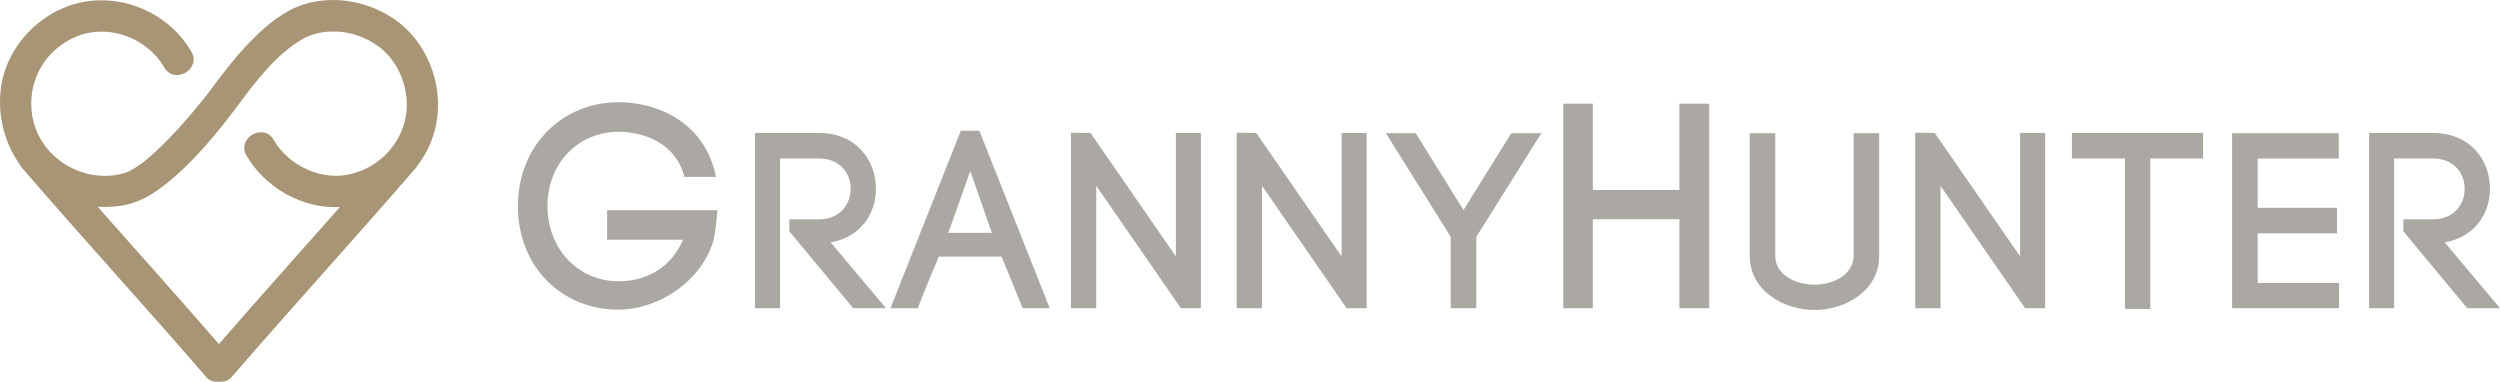 <?xml version="1.0" encoding="UTF-8"?><svg id="Layer_2" xmlns="http://www.w3.org/2000/svg" viewBox="0 0 4363.87 666.41"><defs><style>.cls-1{fill:#aba7a2;}.cls-2{fill:#a79575;}</style></defs><g id="Ebene_3"><path class="cls-2" d="M716.8,58.22c-45.25-49.62-122.17-70.86-186.37-50.59-34.38,10.85-63.49,34.98-88.63,60.05-25.59,25.53-48.09,54.02-69.57,83.03-2.63,3.55-5.32,7.08-7.98,10.63-.37.47-.74.97-1.11,1.45-.08.11-.13.18-.26.34-2.05,2.61-4.11,5.24-6.16,7.84-7.53,9.45-15.19,18.8-23.01,27.98-17.58,20.69-35.93,40.8-55.6,59.57-4.66,4.45-9.4,8.82-14.24,13.06-4.13,3.63-11.14,9.5-13.45,11.27-5.32,4.11-16.51,11.69-24.9,15.95-1.61.82-8.42,3.34-2,1.11-1.82.63-3.61,1.32-5.45,1.87-6.16,1.9-14.77,3.74-19.56,4.29-13.66,1.55-28.27.97-40.43-1.5-55.31-11.32-98.03-55.86-103.01-111.56-5-55.94,25.27-106.98,77.92-129.09,54.46-22.88,122.64.58,153.79,53.91,17.77,30.43,65.13,2.9,47.3-27.64C295.75,24.58,217.59-10.93,143.12,3.89,71.84,18.08,12.24,79.52,1.9,151.54c-6.87,47.91,5.16,96.95,32.54,135.36,1.18,2.29,2.55,4.5,4.29,6.53,106.06,122.75,215.59,242.42,321.65,365.17,5.4,6.27,13.74,8.5,21.77,7.63,8.03.87,16.37-1.37,21.8-7.63,106.06-122.72,215.59-242.42,321.65-365.17,1.32-1.53,2.45-3.19,3.45-4.87,8.98-11.87,16.61-24.85,22.45-38.83,26.64-63.73,11.56-140.75-34.7-191.48v-.03ZM209.12,359.45c30.43-4.29,54.49-17.82,78.29-36.59,51.04-40.2,93.58-92.56,132.09-144.52,28.32-38.25,63.73-83.63,106.64-109.03,18.77-11.11,39.57-15.4,63.65-14.11,24.06,1.26,48.78,10,69.39,24.67,39.04,27.77,57.78,80.97,48.73,125.93-9.69,48.12-47.44,86.16-94.87,97.85-50.67,12.48-108.14-12.85-135.46-59.65-17.77-30.43-65.13-2.9-47.3,27.64,32.75,56.1,97.71,93.21,163.13,89.69-70.5,79.66-141.49,158.87-211.28,239.15-69.94-80.47-141.1-159.87-211.75-239.71,12.82.84,25.77.5,38.72-1.32h.03Z"/><path class="cls-1" d="M1194.61,308.67c-14.29-57.7-69.44-78.66-114.9-78.66-69.97,0-124.09,54.65-124.09,129.73s54.12,131.25,124.09,131.25c43.91,0,90.9-20.43,112.35-72.52h-132.28v-51.57h192.53c-2.55,30.14-5.11,50.04-9.71,61.78v-.5c-24.51,68.44-98.06,112.35-162.92,112.35-100.08,0-175.69-75.58-175.69-180.79s77.1-181.29,175.69-181.29c68.44,0,151.15,35.25,170.05,130.23h-55.15.03Z"/><path class="cls-1" d="M1377.83,382.85h51.57c37.14,0,55.49-26.67,55.49-53.31s-18.35-52.89-55.49-52.89h-67.73v261.32h-43.7V232.09h111.43c66.42,0,99.64,48.94,99.64,97.45,0,43.25-26.67,84.34-79.1,93.5l96.58,114.93h-57.25l-111.43-134.15v-20.98h0Z"/><path class="cls-1" d="M1748.37,447.95h-109.69c-11.79,27.96-27.09,64.68-36.7,90.03h-47.62l122.8-309.81h32.33l122.8,309.81h-47.2l-36.7-90.03h-.03ZM1655.28,406.44h76.02l-37.59-107.93-38.46,107.93h.03Z"/><path class="cls-1" d="M1869.4,537.98V231.64l34.09.45,149.02,215.44v-215.44h43.7v305.89h-34.96l-147.7-213.67v213.67h-44.15,0Z"/><path class="cls-1" d="M2158.71,537.98V231.64l34.09.45,149.02,215.44v-215.44h43.7v305.89h-34.96l-147.7-213.67v213.67h-44.15,0Z"/><path class="cls-1" d="M2471.15,232.51l83.47,134.15,83.47-134.15h52.44l-113.61,180.9v124.54h-44.57v-124.54l-113.17-180.9h51.99-.03Z"/><path class="cls-1" d="M2780.32,331.65h151.15v-150.65h52.1v356.98h-52.1v-155.26h-151.15v155.26h-51.57V181h51.57v150.65Z"/><path class="cls-1" d="M3054.25,446.21v-213.67h44.57v214.12c0,33.64,36.27,50.25,68.6,50.25s68.18-17.03,68.18-50.7v-213.67h44.57v214.12c0,62.05-60.31,94.4-112.75,94.4s-113.17-32.33-113.17-94.82v-.03Z"/><path class="cls-1" d="M3343.08,537.98V231.64l34.09.45,149.02,215.44v-215.44h43.7v305.89h-34.96l-147.7-213.67v213.67h-44.15,0Z"/><path class="cls-1" d="M3709.27,539.27v-262.64h-92.63v-44.57h228.97v44.57h-92.21v262.64h-44.15.03Z"/><path class="cls-1" d="M3940.87,493.83h142.02v44.15h-186.59V232.54h186.16v44.15h-141.57v86.08h138.52v44.57h-138.52v86.53l-.03-.03Z"/><path class="cls-1" d="M4195.19,382.85h51.57c37.14,0,55.49-26.67,55.49-53.31s-18.35-52.89-55.49-52.89h-67.73v261.32h-43.7V232.09h111.43c66.42,0,99.64,48.94,99.64,97.45,0,43.25-26.67,84.34-79.1,93.5l96.58,114.93h-57.25l-111.43-134.15v-20.98h0Z"/></g></svg>